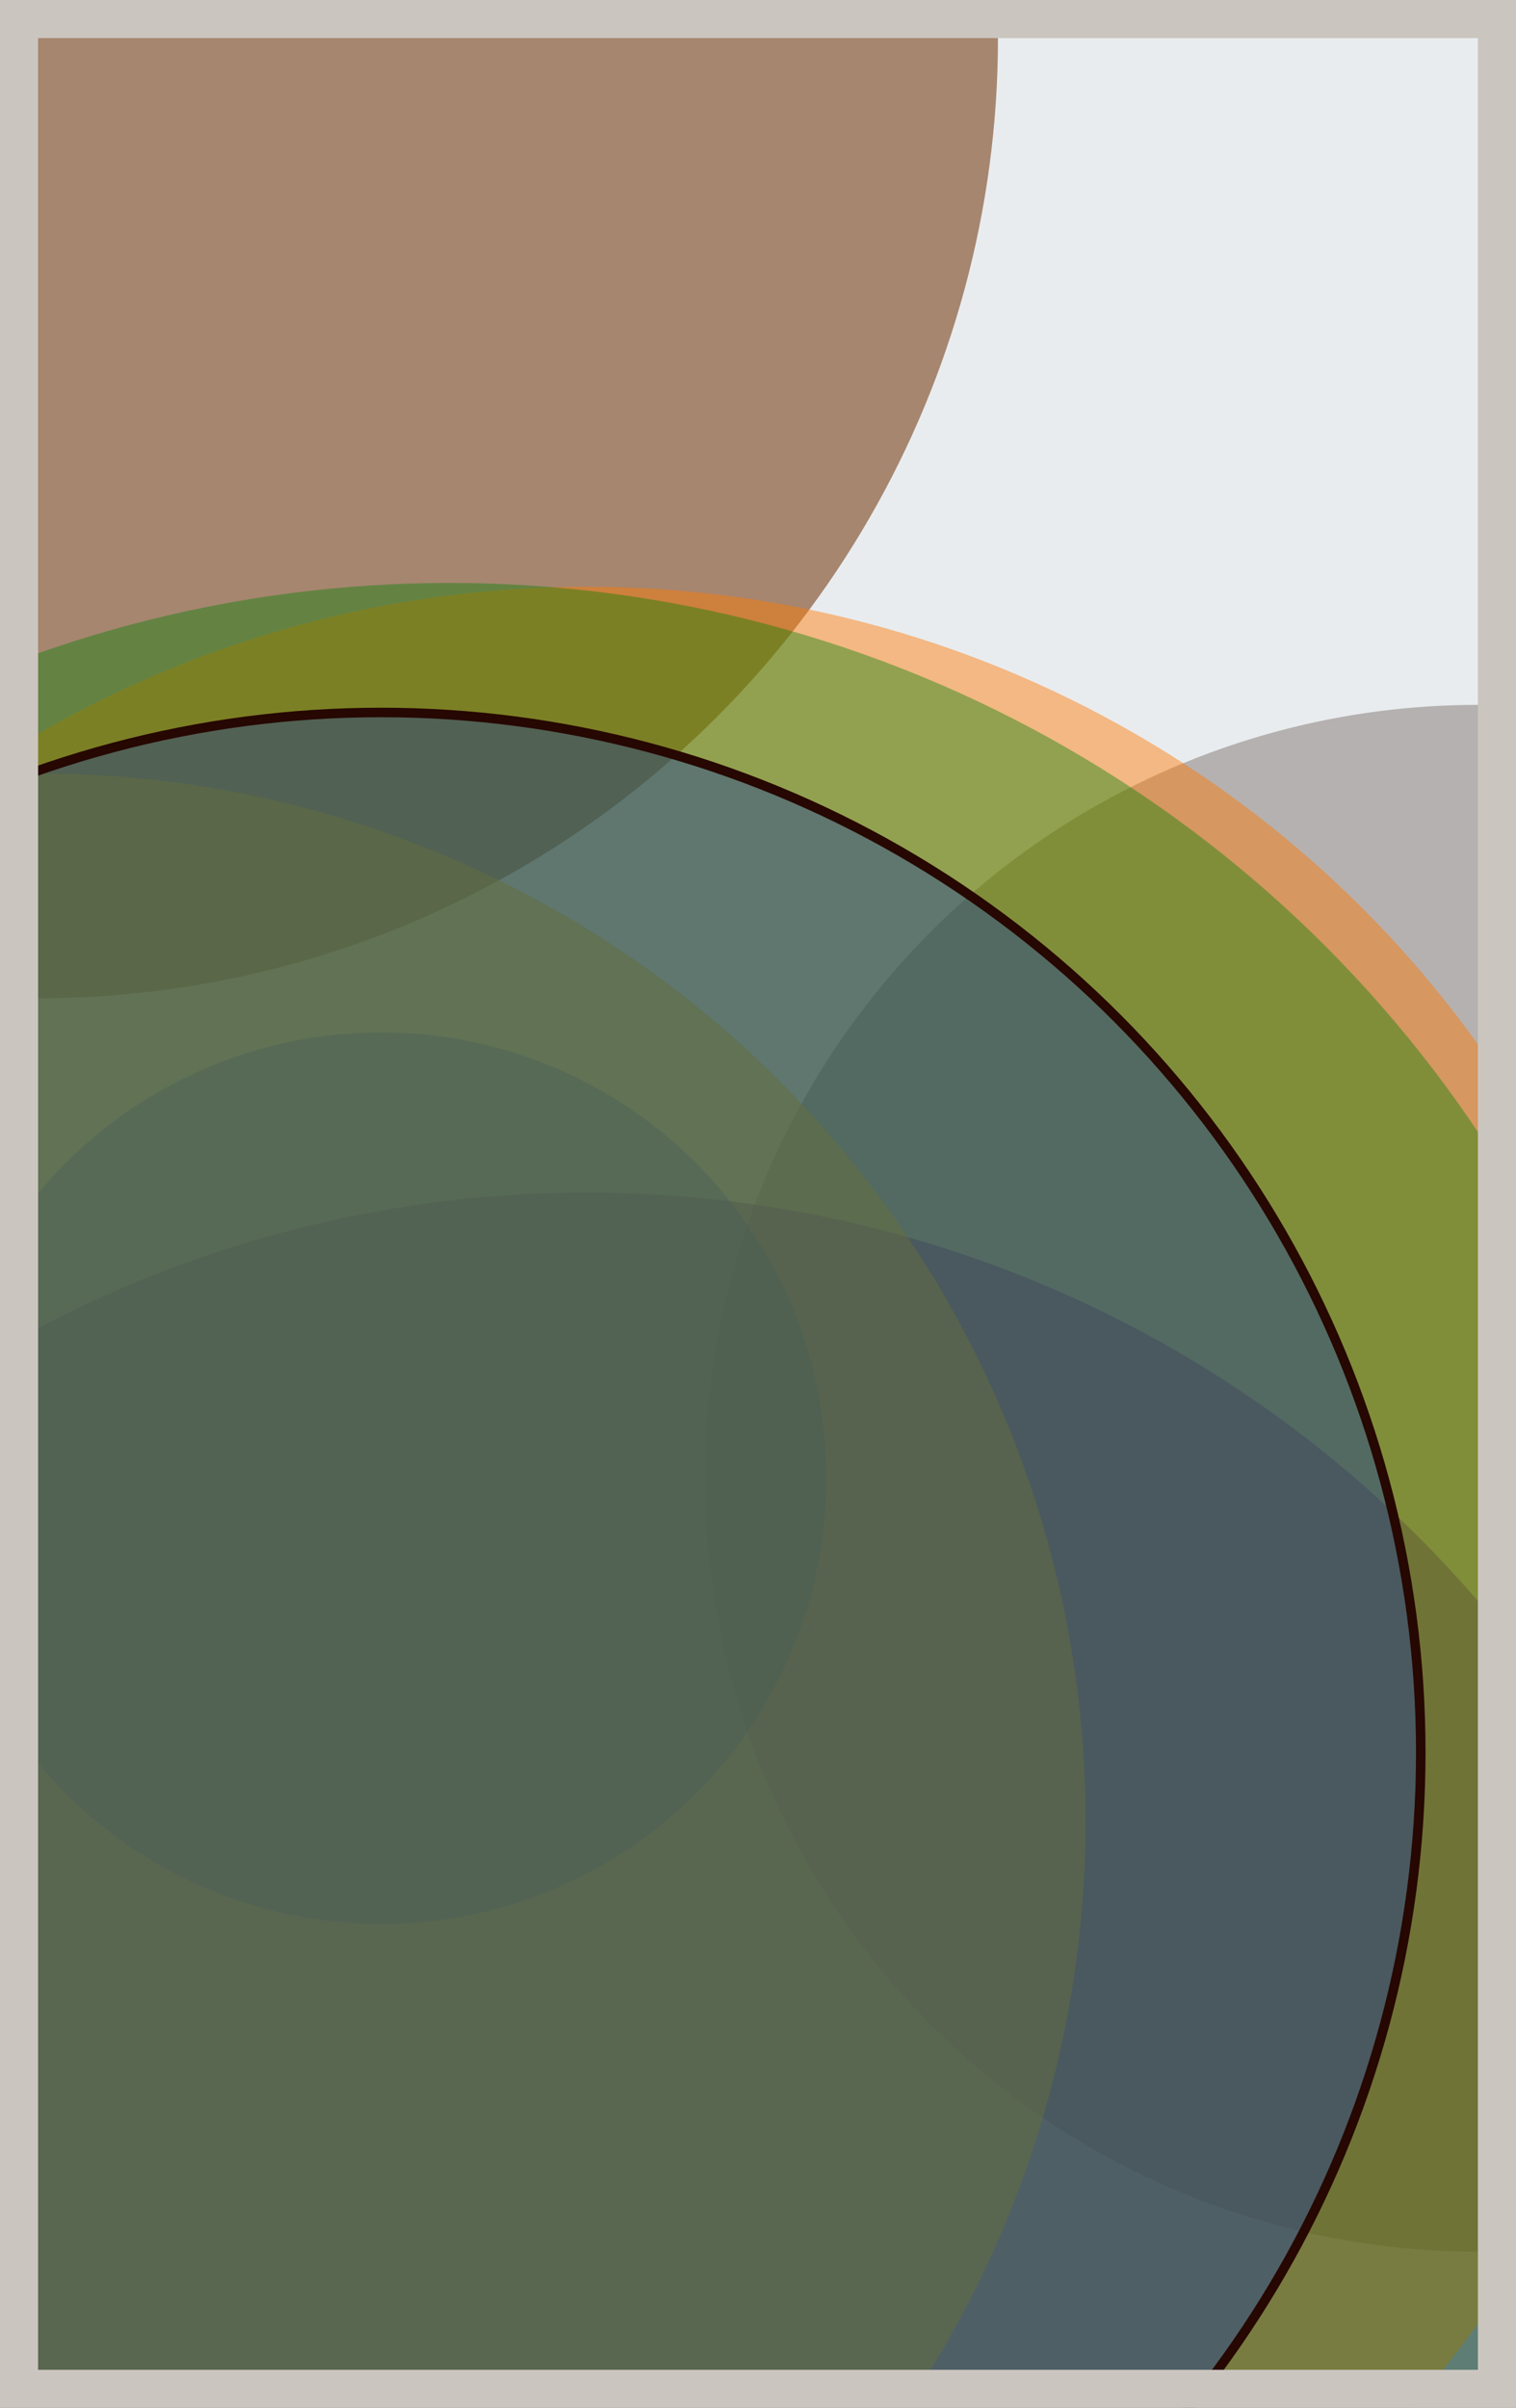 <svg width="398" height="632" viewBox="0 0 398 632" fill="none" xmlns="http://www.w3.org/2000/svg"><rect x="0" y="0" width="398" height="632" fill="#e9ecef"/><circle cx="10" cy="10" r="252" fill="#7A4419" fill-opacity="0.6"><animate attributeName="r" values="252;2;252" dur="21.2" repeatCount="indefinite" /></circle><circle cx="388" cy="388" r="203" fill="#8A817C" fill-opacity="0.55"><animate attributeName="r" values="203;2;203" dur="18.8" repeatCount="indefinite" /></circle><circle cx="154" cy="622" r="309" fill="#5A189A" fill-opacity="0.53"><animate attributeName="r" values="309;2;309" dur="17.2" repeatCount="indefinite" /></circle><circle cx="10" cy="478" r="275" fill="#FFC300" fill-opacity="0.50"><animate attributeName="r" values="275;2;275" dur="16.4" repeatCount="indefinite" /></circle><circle cx="100" cy="388" r="117" fill="#8A817C" fill-opacity="0.47"><animate attributeName="r" values="117;2;117" dur="14.8" repeatCount="indefinite" /></circle><circle cx="154" cy="442" r="288" fill="#FF7900" fill-opacity="0.45"><animate attributeName="r" values="288;2;288" dur="12.4" repeatCount="indefinite" /></circle><circle cx="118" cy="478" r="325" fill="#008000" fill-opacity="0.40"><animate attributeName="r" values="325;2;325" dur="11.6" repeatCount="indefinite" /></circle><circle cx="100" cy="460" r="273" fill="#0029AB" fill-opacity="0.35" stroke="#260701" stroke-width="2.5"><animate attributeName="r" values="273;2;273" dur="9.2" repeatCount="indefinite" /></circle><rect x="5" y="5" width="388" height="622" stroke="#cbc5bf" stroke-width="10"/></svg>